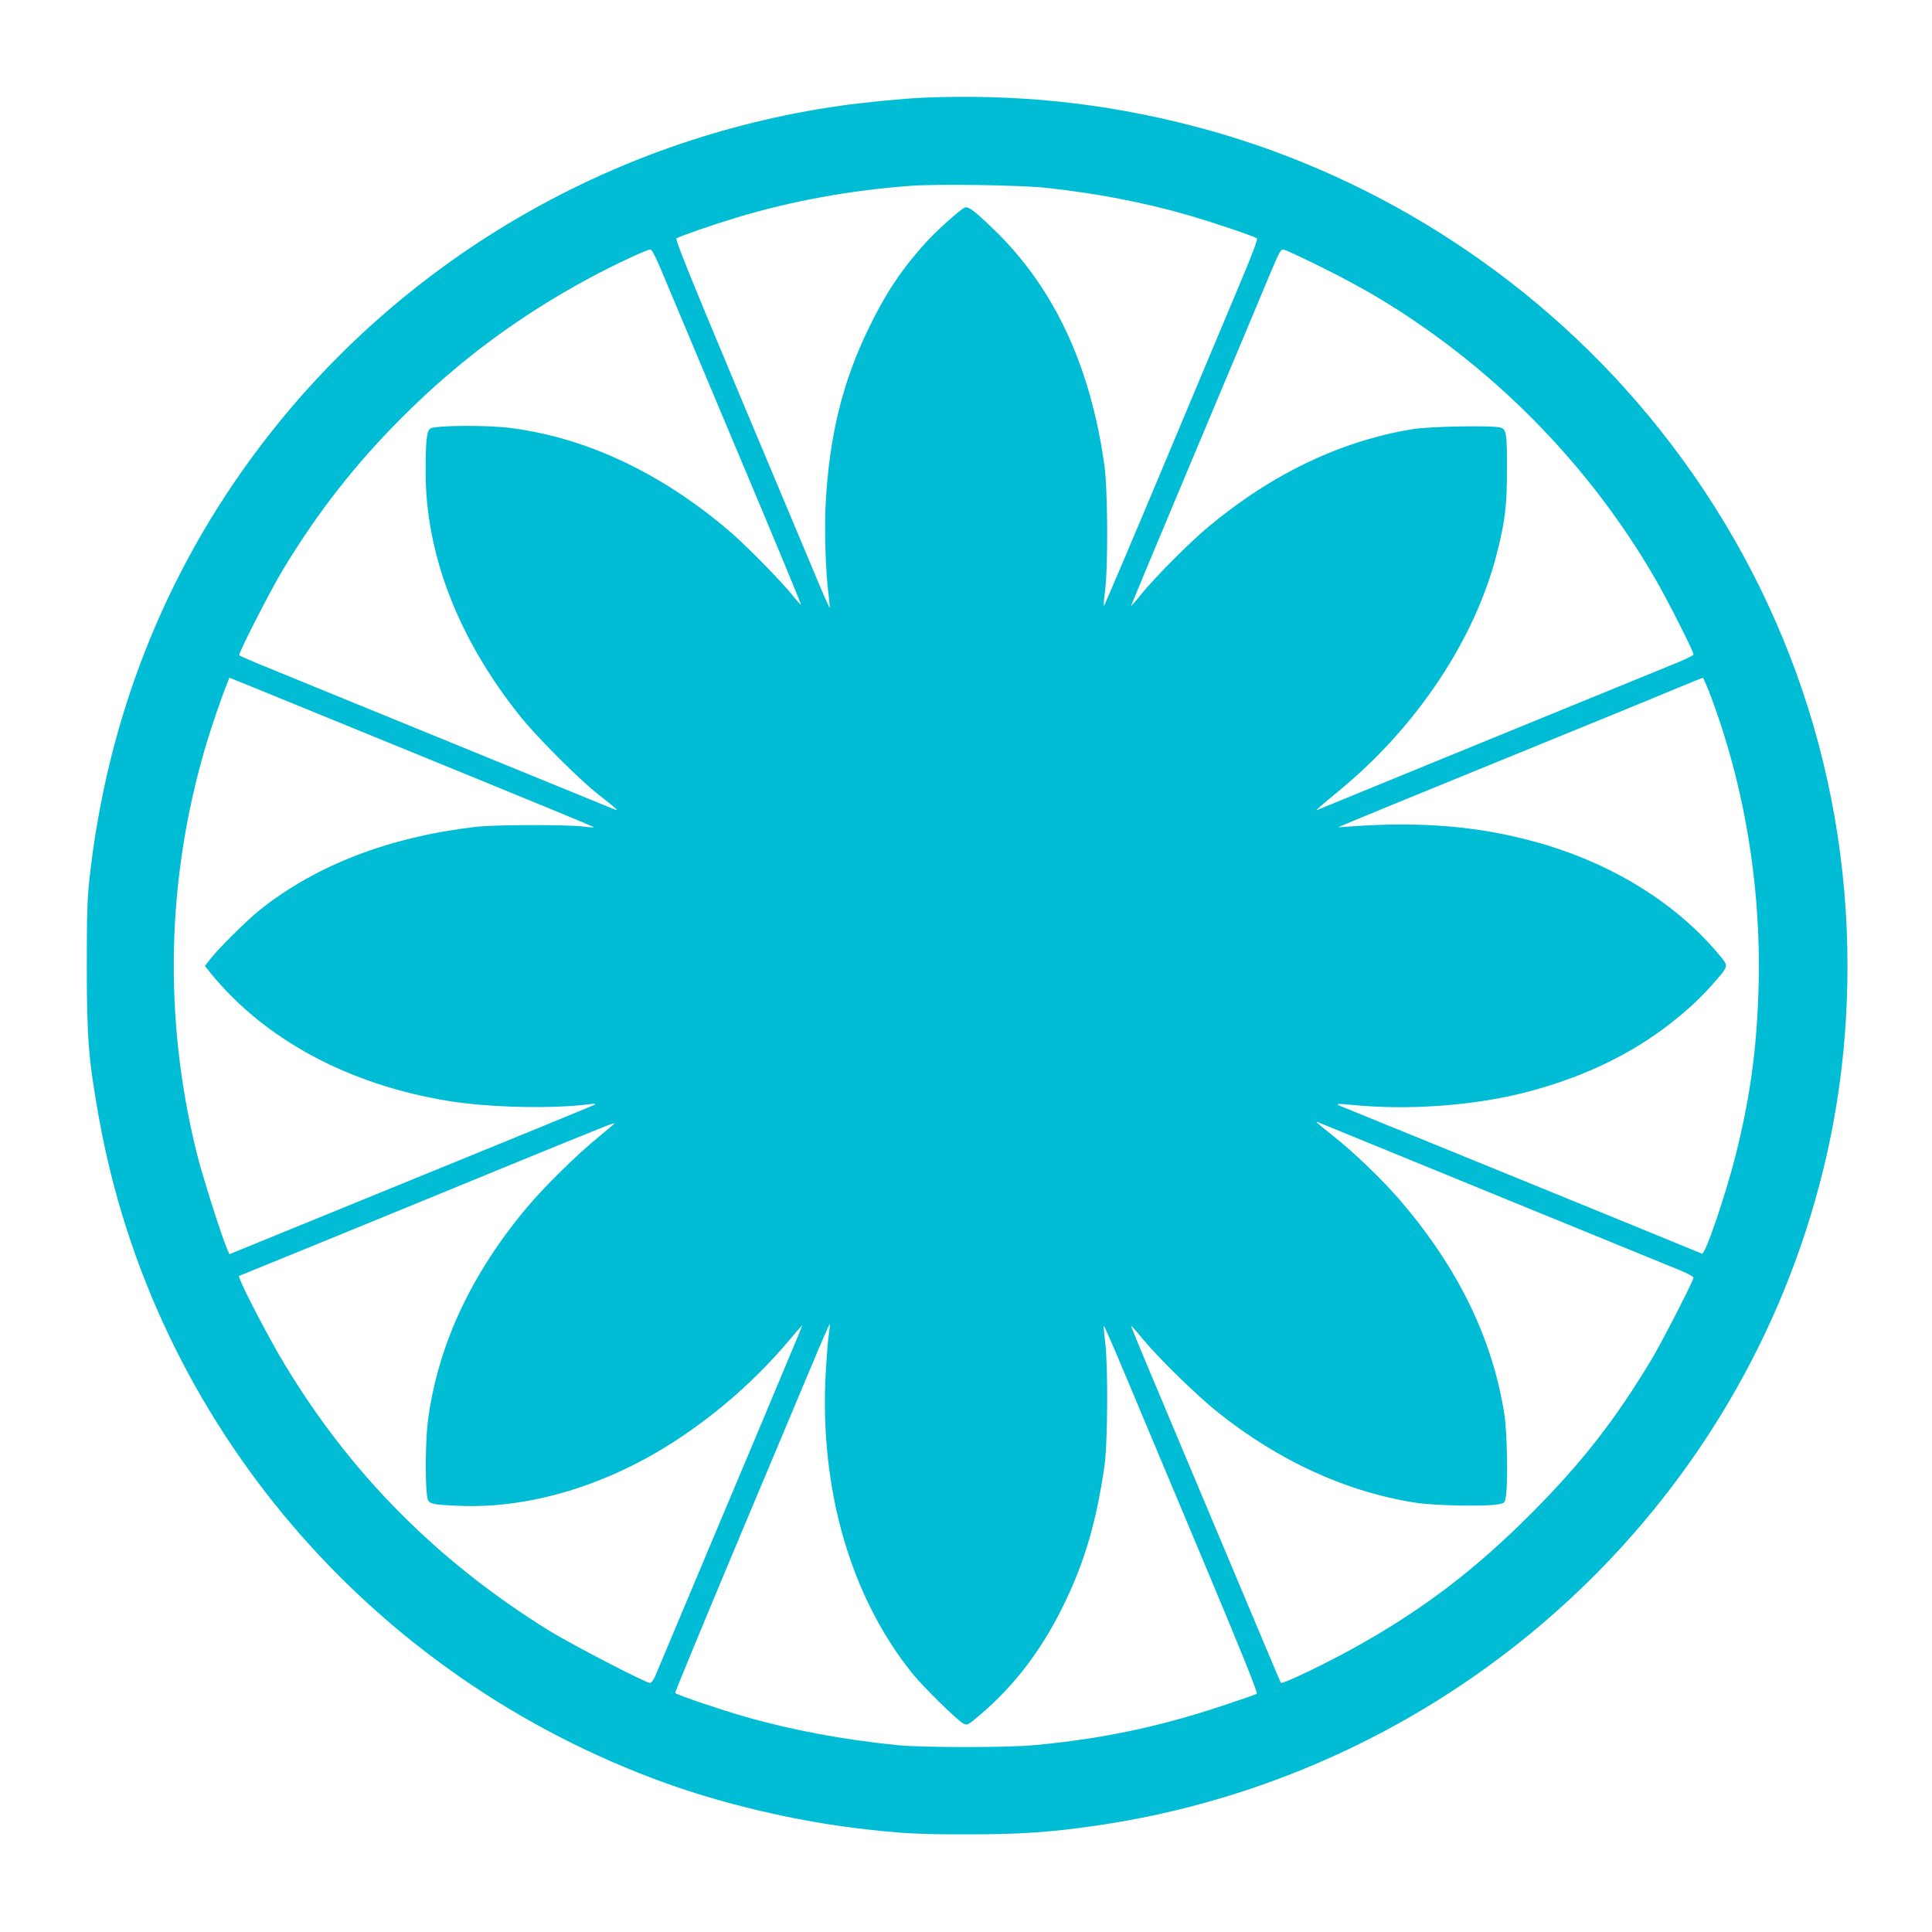 <?xml version="1.0" standalone="no"?>
<!DOCTYPE svg PUBLIC "-//W3C//DTD SVG 20010904//EN"
 "http://www.w3.org/TR/2001/REC-SVG-20010904/DTD/svg10.dtd">
<svg version="1.0" xmlns="http://www.w3.org/2000/svg"
 width="1280pt" height="1280pt" viewBox="0 0 1280 1280"
 preserveAspectRatio="xMidYMid meet">
<g transform="translate(0,1280) scale(0.1,-0.1)"
fill="#00bcd4" stroke="none">
<path d="M6120 12153 c-122 -5 -405 -32 -555 -54 -1537 -219 -2927 -1039
-3855 -2274 -623 -829 -1001 -1792 -1117 -2845 -15 -134 -18 -245 -18 -585 0
-470 12 -620 80 -998 360 -2020 1796 -3705 3756 -4411 378 -136 837 -245 1239
-295 295 -37 430 -45 760 -44 349 0 544 13 855 58 2186 319 4012 1845 4694
3925 189 576 281 1157 281 1770 0 1343 -464 2620 -1328 3658 -778 934 -1847
1610 -3022 1911 -584 150 -1154 209 -1770 184z m806 -597 c336 -36 643 -95
944 -181 162 -47 420 -133 457 -154 8 -4 -28 -101 -121 -321 -73 -173 -303
-721 -511 -1218 -208 -496 -380 -900 -382 -898 -3 2 2 51 9 108 20 156 17 669
-5 825 -93 665 -337 1183 -738 1568 -128 123 -165 150 -189 139 -33 -16 -189
-156 -259 -234 -158 -175 -263 -333 -371 -555 -178 -363 -266 -721 -290 -1177
-9 -170 0 -453 20 -602 5 -44 8 -81 7 -83 -2 -2 -41 86 -86 194 -46 109 -276
659 -513 1222 -329 785 -426 1026 -416 1032 24 15 241 90 403 139 358 108 752
180 1150 209 172 13 722 5 891 -13z m-2545 -546 c31 -74 253 -602 493 -1174
241 -571 435 -1040 433 -1042 -2 -2 -26 24 -53 58 -69 88 -312 336 -419 427
-456 390 -957 625 -1465 687 -150 18 -479 16 -517 -4 -26 -14 -33 -78 -33
-291 0 -545 216 -1103 626 -1616 111 -139 389 -417 519 -519 129 -102 138
-110 105 -98 -19 8 -1552 635 -2358 964 -67 28 -124 53 -127 57 -7 12 205 426
289 566 232 383 477 696 786 1006 373 374 772 671 1240 924 163 88 391 195
410 192 9 -1 38 -57 71 -137z m4374 20 c308 -152 545 -297 806 -491 576 -429
1060 -972 1414 -1589 79 -137 245 -466 245 -486 0 -6 -53 -32 -117 -58 -206
-84 -2368 -968 -2378 -973 -15 -7 30 32 151 132 510 420 894 997 1039 1560 56
217 69 325 69 555 1 244 -4 277 -42 287 -54 16 -471 8 -582 -10 -476 -78 -933
-296 -1355 -648 -123 -103 -346 -326 -440 -441 -38 -48 -71 -85 -72 -84 -1 1
186 450 416 997 230 546 453 1079 496 1182 77 183 80 188 104 182 14 -3 125
-55 246 -115z m-6805 -2895 c184 -75 704 -288 1155 -472 451 -184 823 -338
828 -342 4 -4 -23 -3 -60 2 -105 15 -600 14 -728 -2 -572 -68 -1053 -254
-1425 -551 -86 -69 -283 -264 -334 -333 l-28 -37 38 -48 c358 -439 913 -738
1574 -846 271 -44 690 -54 940 -21 29 3 40 2 30 -4 -8 -5 -539 -223 -1180
-484 -641 -262 -1182 -483 -1202 -491 l-38 -16 -16 37 c-41 97 -167 495 -203
643 -220 898 -197 1817 65 2698 39 129 98 303 143 414 l10 28 48 -19 c27 -10
199 -81 383 -156z m9373 83 c241 -630 353 -1328 326 -2021 -14 -378 -58 -683
-149 -1047 -68 -270 -203 -665 -224 -656 -129 54 -2326 951 -2390 976 -46 17
-26 20 70 10 361 -36 778 -8 1120 75 360 89 676 231 939 425 131 97 234 189
326 293 111 125 111 125 63 184 -284 349 -708 615 -1202 757 -386 111 -784
146 -1262 110 l-75 -5 80 34 c44 19 505 208 1025 420 520 212 1026 419 1125
461 99 41 183 75 186 75 4 1 22 -41 42 -91z m-1418 -3333 c627 -256 1179 -482
1228 -502 48 -20 87 -41 87 -48 0 -20 -212 -432 -280 -545 -243 -403 -461
-682 -799 -1021 -355 -356 -690 -614 -1110 -853 -201 -116 -534 -277 -545
-265 -2 2 -150 353 -329 779 -179 426 -402 957 -496 1180 -94 222 -169 405
-168 407 2 1 40 -41 84 -95 109 -130 353 -368 488 -476 406 -325 856 -531
1315 -602 123 -19 454 -26 542 -11 47 8 47 8 55 55 15 89 8 429 -11 547 -80
504 -310 971 -693 1416 -115 133 -300 312 -434 418 -128 102 -130 105 -99 93
14 -6 538 -220 1165 -477z m-5835 471 c0 -2 -46 -41 -102 -87 -142 -115 -362
-331 -478 -470 -371 -443 -590 -915 -655 -1413 -15 -111 -19 -385 -7 -485 8
-67 11 -68 203 -77 476 -23 1002 137 1466 445 269 179 511 393 715 632 55 66
102 119 103 119 2 0 -41 -105 -95 -232 -53 -128 -269 -642 -480 -1143 -210
-500 -390 -929 -400 -952 -11 -24 -25 -43 -33 -43 -29 0 -520 255 -670 347
-741 460 -1320 1044 -1757 1774 -93 154 -259 471 -289 550 l-9 25 471 192
c260 106 816 334 1237 507 738 302 780 319 780 311z m1420 -1405 c-6 -40 -14
-155 -20 -254 -40 -767 166 -1476 574 -1983 71 -89 297 -311 339 -333 25 -13
29 -11 112 59 229 195 411 435 556 735 137 283 213 545 266 910 22 153 25 665
5 823 -7 57 -11 106 -9 108 2 3 63 -136 135 -308 72 -172 302 -720 511 -1218
267 -635 376 -907 368 -912 -6 -4 -113 -41 -237 -82 -416 -138 -794 -217
-1235 -258 -181 -17 -738 -17 -910 0 -357 36 -696 99 -1007 188 -164 47 -452
144 -465 158 -2 2 171 422 385 933 215 510 445 1060 513 1221 67 161 124 291
126 289 2 -2 -1 -37 -7 -76z"/>
</g>
</svg>

